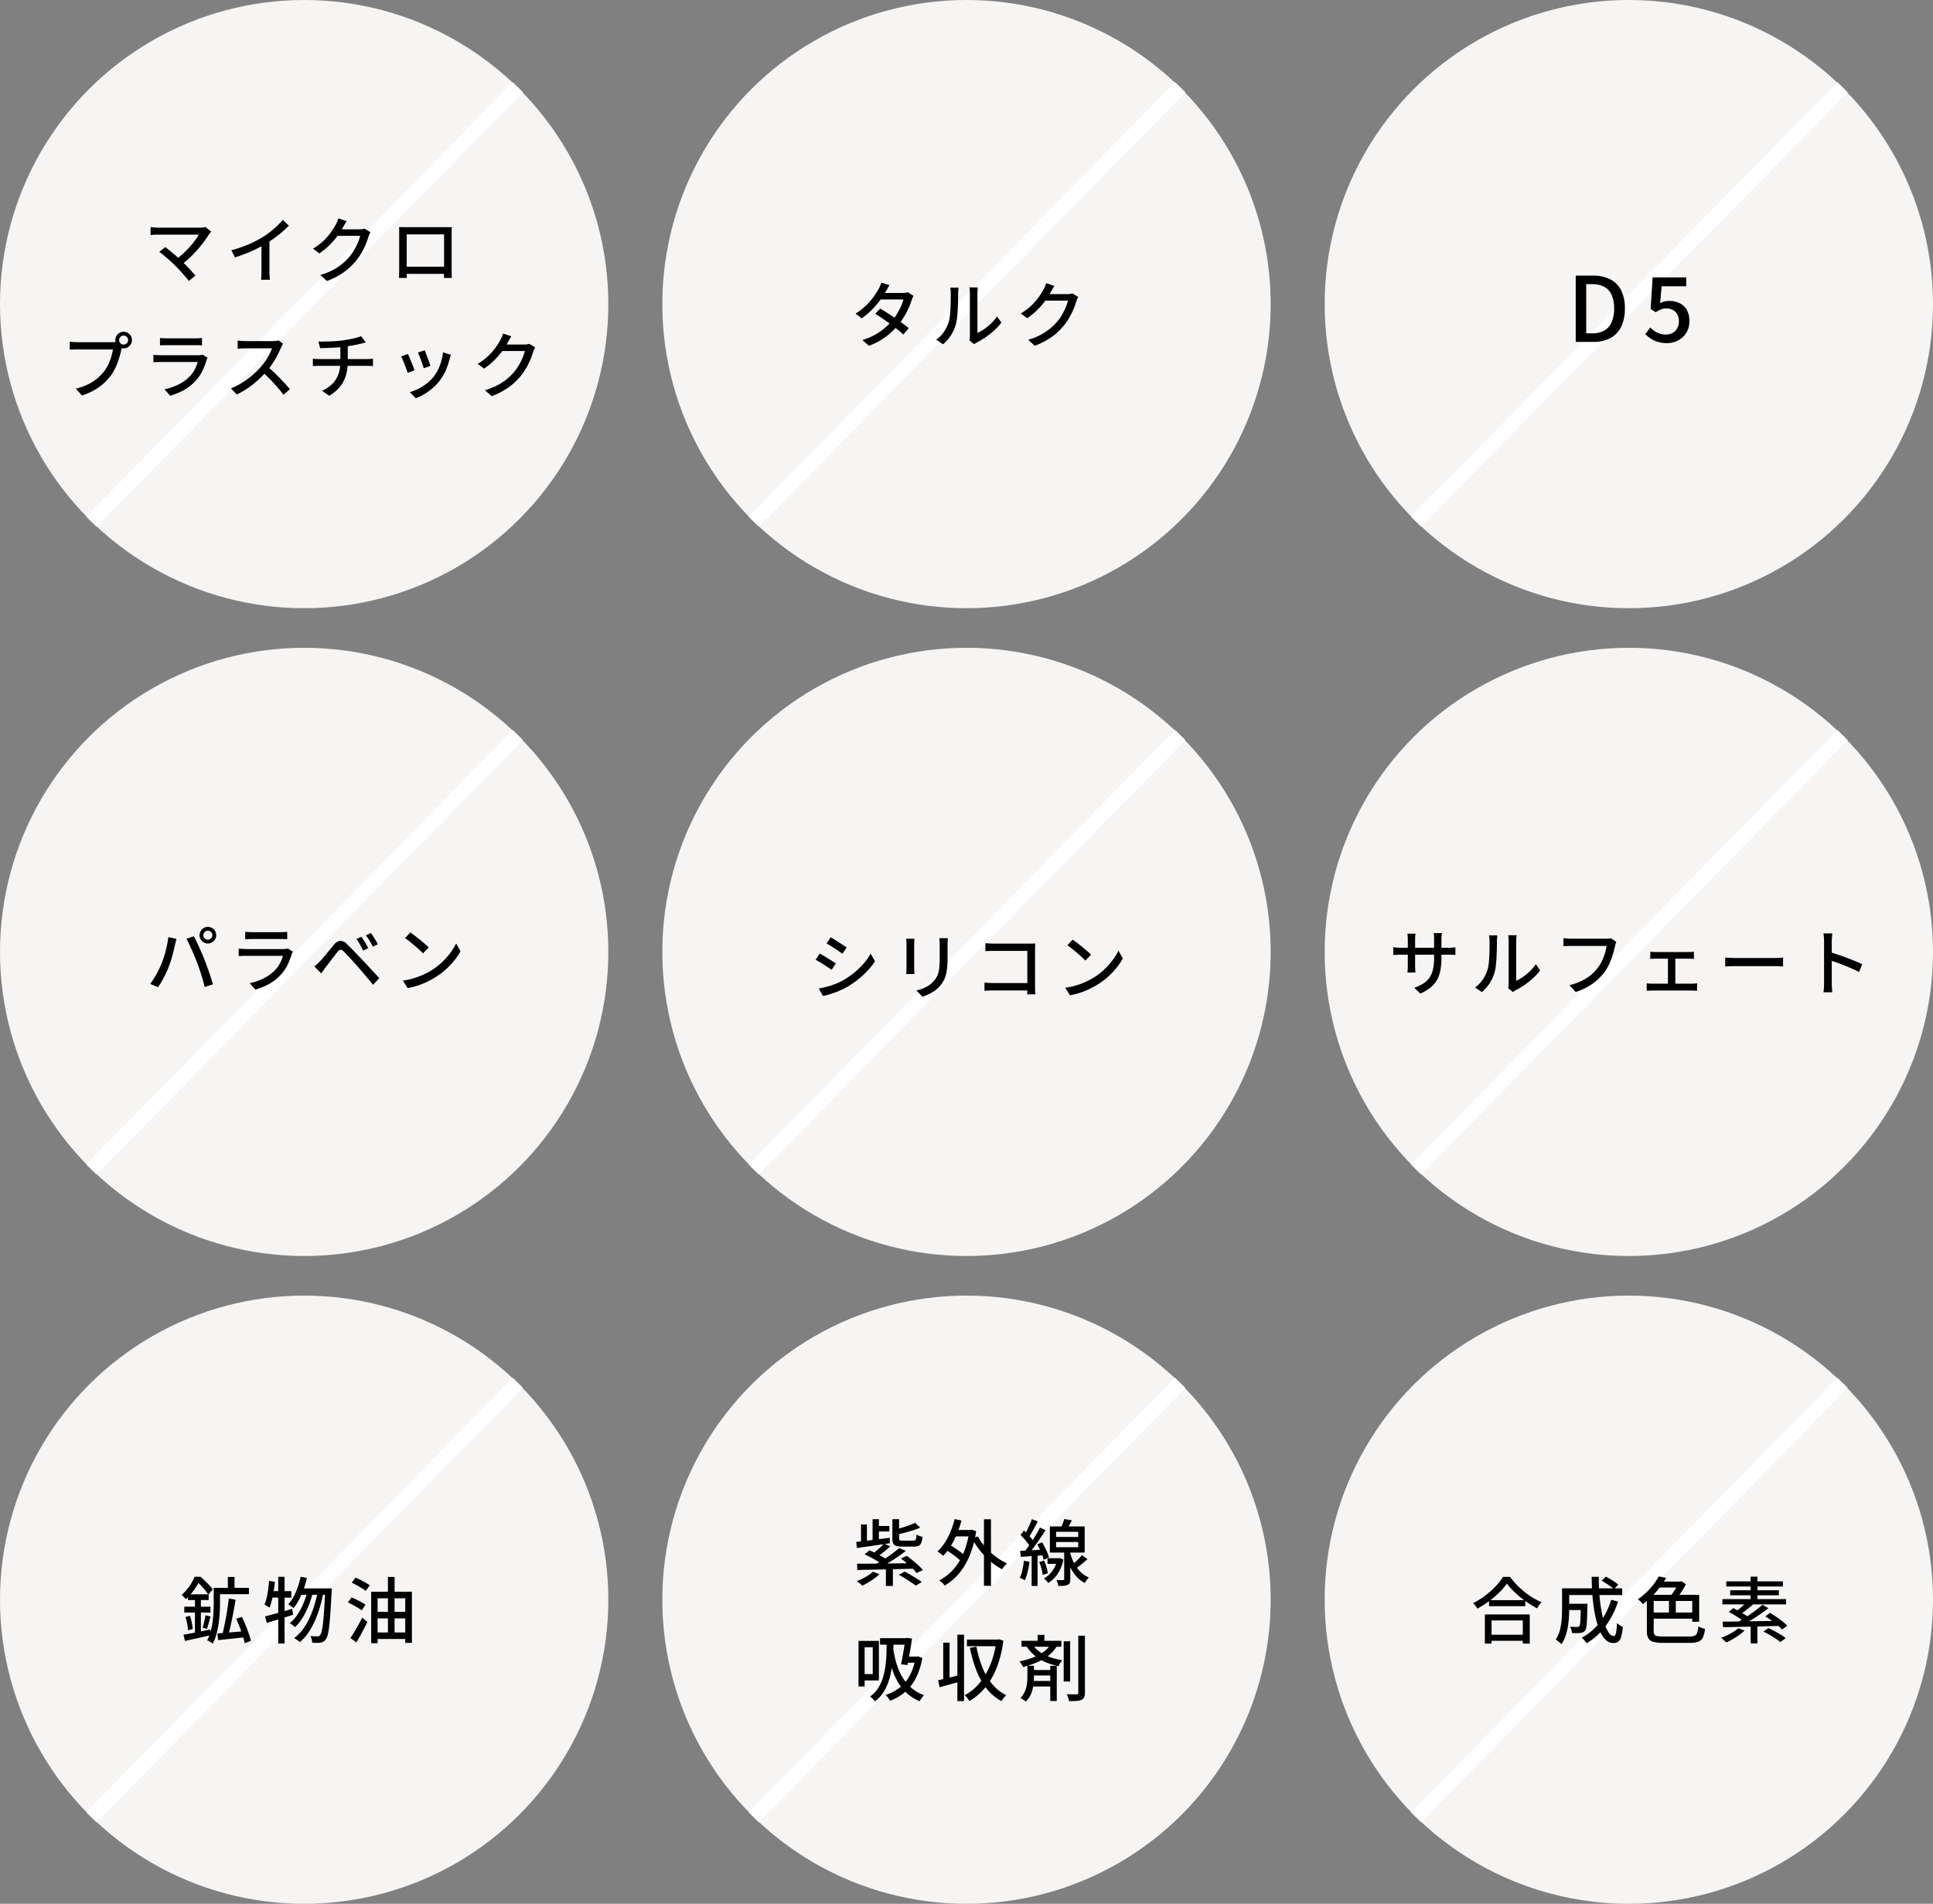 <svg xmlns="http://www.w3.org/2000/svg" width="537" height="529" viewBox="0 0 537 529">
  <rect x="0" y="0" width="537" height="529" fill="#808080" stroke="none"/>
  <g id="グループ_444" data-name="グループ 444" transform="translate(-52 -6565.102)">
    <g id="グループ_414" data-name="グループ 414" transform="translate(-299 1957.102)">
      <g id="グループ_393" data-name="グループ 393" transform="translate(-552 65)">
        <circle id="楕円形_14" data-name="楕円形 14" cx="84.5" cy="84.5" r="84.5" transform="translate(1087 4543)" fill="#f7f5f4"/>
        <path id="パス_739" data-name="パス 739" d="M3820.215,6855.477,3701.721,6976.2" transform="translate(-2589.341 -2288.238)" fill="none" stroke="#fff" stroke-width="4"/>
      </g>
      <path id="パス_775" data-name="パス 775" d="M-24.459-9.251q.944.547,2.02,1.24t2.156,1.438q1.08.745,2.05,1.452t1.683,1.3l-1.493,1.766q-.675-.618-1.63-1.384T-21.716-5q-1.088-.794-2.157-1.53t-1.971-1.3Zm9.261-3.542a4.776,4.776,0,0,0-.3.583q-.148.342-.256.644a17.917,17.917,0,0,1-.806,2.13,22.573,22.573,0,0,1-1.219,2.342A19.507,19.507,0,0,1-19.37-4.8,20.277,20.277,0,0,1-22.751-1.55a18.623,18.623,0,0,1-4.857,2.625L-29.425-.51a17.656,17.656,0,0,0,3.5-1.467,17.051,17.051,0,0,0,2.714-1.874A17.665,17.665,0,0,0-21.16-5.9a15.167,15.167,0,0,0,1.367-1.91,18.747,18.747,0,0,0,1.1-2.08,10.89,10.89,0,0,0,.669-1.9h-7.13l.763-1.8h6.068a6.281,6.281,0,0,0,.825-.052,3.1,3.1,0,0,0,.67-.155Zm-6.681-2.969q-.3.45-.587.963t-.455.809a22.612,22.612,0,0,1-1.622,2.468A24.328,24.328,0,0,1-26.815-8.9a20.372,20.372,0,0,1-2.807,2.354l-1.7-1.307a16.811,16.811,0,0,0,2.986-2.327,19.058,19.058,0,0,0,2.09-2.427,19.608,19.608,0,0,0,1.317-2.075,6.582,6.582,0,0,0,.423-.833,5.96,5.96,0,0,0,.338-.967ZM.3-.434a5.345,5.345,0,0,0,.1-.593,5.55,5.55,0,0,0,.041-.68V-13.547a8.1,8.1,0,0,0-.059-1.058q-.059-.441-.068-.529H2.646q-.009.088-.058.535a9.884,9.884,0,0,0-.049,1.064V-2.473A12.229,12.229,0,0,0,4.4-3.546,15.129,15.129,0,0,0,6.325-5.125a12.318,12.318,0,0,0,1.656-1.96L9.19-5.355a15.5,15.5,0,0,1-2,2.175,22.446,22.446,0,0,1-2.4,1.9A20.822,20.822,0,0,1,2.386.153a3.48,3.48,0,0,0-.461.282L1.62.663ZM-8.91-.614a8.438,8.438,0,0,0,2.152-2.2,10.363,10.363,0,0,0,1.3-2.66,8.828,8.828,0,0,0,.339-1.67q.119-1,.174-2.127t.065-2.225q.01-1.1.01-1.965a8.3,8.3,0,0,0-.042-.9,7.067,7.067,0,0,0-.116-.722h2.319q-.009.079-.036.332t-.054.585q-.027.333-.027.68,0,.858-.02,2.008T-2.933-9.1Q-3-7.878-3.112-6.784a11.446,11.446,0,0,1-.323,1.846,11.162,11.162,0,0,1-1.37,3.079A11.234,11.234,0,0,1-7,.66ZM30.555-12.479a4.751,4.751,0,0,0-.3.583q-.148.342-.256.644a17.447,17.447,0,0,1-.746,2.114,21.348,21.348,0,0,1-1.18,2.37,17.118,17.118,0,0,1-1.6,2.313A17.585,17.585,0,0,1,23.19-1.384a20.632,20.632,0,0,1-4.714,2.46L16.626-.586a18.8,18.8,0,0,0,3.4-1.343,15.814,15.814,0,0,0,2.6-1.69,15.154,15.154,0,0,0,2.019-1.958,12.652,12.652,0,0,0,1.362-1.91,17.986,17.986,0,0,0,1.059-2.1,10.358,10.358,0,0,0,.616-1.884H20.566l.763-1.8h6.088a6.3,6.3,0,0,0,.826-.052,3.1,3.1,0,0,0,.671-.155Zm-6.622-3.082q-.3.451-.582.963l-.45.809a21.1,21.1,0,0,1-1.568,2.425,21.315,21.315,0,0,1-2.191,2.509,19.51,19.51,0,0,1-2.78,2.266L14.6-7.9A16.794,16.794,0,0,0,16.92-9.56a16.263,16.263,0,0,0,1.773-1.77,17.627,17.627,0,0,0,1.294-1.711q.539-.82.886-1.476a5.9,5.9,0,0,0,.414-.837,6.63,6.63,0,0,0,.329-.971Z" transform="translate(620 4703)"/>
    </g>
    <g id="グループ_413" data-name="グループ 413" transform="translate(-294 1957.102)">
      <g id="グループ_394" data-name="グループ 394" transform="translate(-741 65)">
        <circle id="楕円形_14-2" data-name="楕円形 14" cx="84.5" cy="84.5" r="84.5" transform="translate(1087 4543)" fill="#f7f5f4"/>
        <path id="パス_739-2" data-name="パス 739" d="M3820.215,6855.477,3701.721,6976.2" transform="translate(-2589.341 -2288.238)" fill="none" stroke="#fff" stroke-width="4"/>
      </g>
      <path id="パス_774" data-name="パス 774" d="M-25.337-12.648q-.169.192-.321.369a2.9,2.9,0,0,0-.256.344Q-26.488-11-27.293-9.9t-1.8,2.242q-1,1.141-2.142,2.224a23.887,23.887,0,0,1-2.411,2l-1.566-1.433a18.547,18.547,0,0,0,2.107-1.683q.989-.916,1.826-1.859t1.477-1.817a14.89,14.89,0,0,0,1.029-1.581H-40.02q-.391,0-.811.021t-.779.048q-.36.027-.562.058v-2.238q.269.031.64.078t.772.068q.4.021.741.021h11.562a5.071,5.071,0,0,0,1.54-.181ZM-35.25-3.114q-.449-.449-1.042-.994t-1.231-1.1q-.638-.556-1.216-1.03t-1-.769L-38.1-8.34q.37.267.927.716t1.206.988q.648.54,1.3,1.115t1.207,1.109q.645.622,1.343,1.35t1.333,1.417Q-30.149-.955-29.7-.4L-31.55,1.074q-.387-.538-1.013-1.266t-1.335-1.5Q-34.607-2.463-35.25-3.114Zm15.527-4.35a33.652,33.652,0,0,0,4.852-1.67,31.044,31.044,0,0,0,3.88-2,22.141,22.141,0,0,0,2.06-1.445q1.014-.8,1.917-1.656A18.19,18.19,0,0,0-5.448-15.9l1.7,1.6q-.878.893-1.905,1.778t-2.156,1.7q-1.129.812-2.3,1.538-1.116.669-2.51,1.364t-2.955,1.32q-1.561.624-3.157,1.12Zm8.366-2.637,2.213-.584v9.072q0,.4.015.865t.047.863A4.054,4.054,0,0,0-9,.732h-2.485q.031-.218.062-.617t.047-.863q.016-.464.016-.865Zm30.273-2.377a4.751,4.751,0,0,0-.3.583q-.148.342-.256.644a17.447,17.447,0,0,1-.746,2.114,21.348,21.348,0,0,1-1.18,2.37,17.118,17.118,0,0,1-1.6,2.313A17.585,17.585,0,0,1,11.55-1.384a20.632,20.632,0,0,1-4.714,2.46L4.986-.586a18.8,18.8,0,0,0,3.4-1.343,15.814,15.814,0,0,0,2.6-1.69,15.154,15.154,0,0,0,2.019-1.958,12.652,12.652,0,0,0,1.362-1.91,17.986,17.986,0,0,0,1.059-2.1,10.358,10.358,0,0,0,.616-1.884H8.926l.763-1.8h6.088a6.3,6.3,0,0,0,.826-.052,3.1,3.1,0,0,0,.671-.155Zm-6.622-3.082q-.3.451-.582.963l-.45.809a21.1,21.1,0,0,1-1.567,2.425A21.315,21.315,0,0,1,7.5-8.855a19.51,19.51,0,0,1-2.78,2.266L2.96-7.9A16.794,16.794,0,0,0,5.28-9.56a16.263,16.263,0,0,0,1.773-1.77,17.627,17.627,0,0,0,1.294-1.711q.539-.82.886-1.476a5.9,5.9,0,0,0,.414-.837,6.63,6.63,0,0,0,.329-.971Zm14.576,1.647q.6.02,1.077.03t.853.01H39.651q.347,0,.853,0t1-.024q-.02.4-.03.854t-.01.866v9.83q0,.258.006.666t.01.823q0,.415.014.72t.01.366H39.324q.009-.079.014-.482t.017-.94q.011-.537.011-1.008v-9.666H28.99V-1.523q0,.388.01.757t.014.644q0,.275,0,.345h-2.17q0-.071.01-.363t.02-.7q.01-.405.016-.814t.006-.714V-13.045Q26.9-13.525,26.869-13.914ZM40.168-2.89V-.9H27.952V-2.89ZM-50.9,17.5a1.2,1.2,0,0,0,.363.882,1.2,1.2,0,0,0,.882.363,1.216,1.216,0,0,0,.886-.363,1.193,1.193,0,0,0,.367-.882,1.207,1.207,0,0,0-.367-.886,1.208,1.208,0,0,0-.886-.367,1.193,1.193,0,0,0-.882.367A1.215,1.215,0,0,0-50.9,17.5Zm-1.059,0a2.22,2.22,0,0,1,.314-1.161,2.4,2.4,0,0,1,.834-.838,2.2,2.2,0,0,1,1.156-.314A2.22,2.22,0,0,1-48.5,15.5a2.39,2.39,0,0,1,.838.838,2.22,2.22,0,0,1,.314,1.161,2.2,2.2,0,0,1-.314,1.156,2.4,2.4,0,0,1-.838.834,2.22,2.22,0,0,1-1.161.314,2.2,2.2,0,0,1-1.156-.314,2.414,2.414,0,0,1-.834-.834A2.2,2.2,0,0,1-51.964,17.5Zm2.037,1.447a3.351,3.351,0,0,0-.2.548q-.086.307-.16.621-.163.762-.421,1.7t-.628,1.935a18.176,18.176,0,0,1-.854,1.949,11.757,11.757,0,0,1-1.091,1.753,16.031,16.031,0,0,1-2.064,2.2,14.909,14.909,0,0,1-2.612,1.836,17.8,17.8,0,0,1-3.27,1.395l-1.716-1.888a16.888,16.888,0,0,0,3.405-1.2,12.267,12.267,0,0,0,2.511-1.616,13.742,13.742,0,0,0,1.9-1.949,10.028,10.028,0,0,0,1.2-1.959,16.319,16.319,0,0,0,.839-2.172A13.318,13.318,0,0,0-52.63,20.1h-9.829q-.635,0-1.2.021t-.958.052V17.938q.293.031.668.067t.778.057q.4.021.723.021h9.691q.261,0,.609-.021a3.54,3.54,0,0,0,.676-.106Zm10.363-2.04q.4.051.916.077t1,.026h7.791q.471,0,1.024-.026t.94-.077v2.064q-.376-.04-.922-.051t-1.073-.011h-7.76q-.465,0-.977.016t-.937.047Zm13.234,5.5q-.085.158-.18.359a2.686,2.686,0,0,0-.137.337,18.857,18.857,0,0,1-1.119,2.927,11.088,11.088,0,0,1-1.818,2.692,12.742,12.742,0,0,1-3.39,2.7,18.552,18.552,0,0,1-3.759,1.541l-1.566-1.79a15.427,15.427,0,0,0,3.978-1.389A11.433,11.433,0,0,0-31.3,27.587a8.334,8.334,0,0,0,1.412-1.964,10.736,10.736,0,0,0,.817-2.036H-39.265q-.362,0-.948.016t-1.169.067V21.588q.594.051,1.141.087t.977.036h10.25a5.265,5.265,0,0,0,.746-.048,2.062,2.062,0,0,0,.52-.13Zm20.984-3.872q-.1.147-.29.464a4.869,4.869,0,0,0-.293.574q-.4.964-1.017,2.145a26.975,26.975,0,0,1-1.38,2.347A19.005,19.005,0,0,1-9.935,26.2a30.412,30.412,0,0,1-2.441,2.453,27.467,27.467,0,0,1-2.805,2.212,20.907,20.907,0,0,1-3.05,1.746l-1.622-1.7a18.262,18.262,0,0,0,3.125-1.571A23.413,23.413,0,0,0-13.92,27.28a24.894,24.894,0,0,0,2.29-2.214,17.19,17.19,0,0,0,1.311-1.694A19.571,19.571,0,0,0-9.186,21.5a9.864,9.864,0,0,0,.735-1.713h-7.355q-.378,0-.824.026t-.819.052l-.53.038V17.645q.2.022.6.054t.837.056q.435.024.732.024h7.428a8.1,8.1,0,0,0,1.027-.059,4.165,4.165,0,0,0,.722-.144Zm-4.33,6.344q.8.653,1.675,1.473t1.719,1.693q.848.873,1.575,1.675t1.233,1.418L-5.25,32.693q-.722-.992-1.687-2.1t-2.039-2.21q-1.074-1.106-2.163-2.06ZM4.448,17.9q.762.018,1.935,0t2.46-.093q1.288-.079,2.37-.221.712-.1,1.455-.234t1.436-.286q.693-.154,1.267-.326a8.454,8.454,0,0,0,.945-.333l1.311,1.745q-.409.1-.735.185t-.57.149q-.6.142-1.343.3t-1.56.294q-.812.136-1.608.248-1.123.151-2.376.233t-2.43.122q-1.176.041-2.062.061Zm1.01,13.7a9.827,9.827,0,0,0,2.86-1.936A7.207,7.207,0,0,0,10,26.986a10.309,10.309,0,0,0,.556-3.518V19.11l2.056-.252v4.576a13.794,13.794,0,0,1-.5,3.82,9.082,9.082,0,0,1-1.633,3.172A10.722,10.722,0,0,1,7.45,32.962Zm-2.541-8.93q.372.031.852.067t.942.035H17.934q.22,0,.533-.015t.627-.037q.314-.021.525-.041v2.053q-.361-.04-.8-.056t-.839-.016H4.741q-.467,0-.958.016t-.865.056Zm31.058-2.339q.142.3.364.894t.472,1.257q.251.666.457,1.261t.308.929l-1.879.666q-.082-.354-.278-.938t-.436-1.243q-.24-.659-.476-1.251t-.4-.951Zm7.3,1.271q-.129.377-.22.663t-.164.531a19.436,19.436,0,0,1-1.061,3.134,13.217,13.217,0,0,1-1.725,2.889,14.519,14.519,0,0,1-3.137,2.978,16.4,16.4,0,0,1-3.458,1.867l-1.66-1.693a13.753,13.753,0,0,0,2.331-.922,14.4,14.4,0,0,0,2.3-1.438,10.955,10.955,0,0,0,1.924-1.862,11.073,11.073,0,0,0,1.25-1.973,13.977,13.977,0,0,0,.92-2.359,14.313,14.313,0,0,0,.5-2.519Zm-11.95-.243q.176.35.423.941t.516,1.269q.269.678.513,1.3t.384,1.028L29.25,26.6q-.12-.391-.354-1.036t-.509-1.349q-.274-.7-.526-1.292a9.293,9.293,0,0,0-.416-.878Zm35.348-1.831a4.751,4.751,0,0,0-.3.583q-.148.342-.256.644a17.446,17.446,0,0,1-.746,2.114,21.348,21.348,0,0,1-1.18,2.37,17.118,17.118,0,0,1-1.6,2.313,17.585,17.585,0,0,1-3.292,3.071,20.633,20.633,0,0,1-4.714,2.46l-1.851-1.662a18.8,18.8,0,0,0,3.4-1.343,15.814,15.814,0,0,0,2.6-1.69,15.154,15.154,0,0,0,2.019-1.958,12.652,12.652,0,0,0,1.362-1.91,17.986,17.986,0,0,0,1.059-2.1,10.359,10.359,0,0,0,.616-1.884H54.686l.763-1.8h6.088a6.3,6.3,0,0,0,.826-.052,3.1,3.1,0,0,0,.671-.155Zm-6.622-3.082q-.3.451-.582.963l-.45.809a21.1,21.1,0,0,1-1.568,2.425,21.315,21.315,0,0,1-2.191,2.509,19.51,19.51,0,0,1-2.78,2.266L48.72,24.1a16.794,16.794,0,0,0,2.32-1.665,16.264,16.264,0,0,0,1.773-1.77,17.628,17.628,0,0,0,1.294-1.711q.539-.82.886-1.476a5.9,5.9,0,0,0,.414-.837,6.63,6.63,0,0,0,.329-.971Z" transform="translate(430 4685)"/>
    </g>
    <g id="グループ_415" data-name="グループ 415" transform="translate(-304 1957.102)">
      <g id="グループ_392" data-name="グループ 392" transform="translate(-363 65)">
        <circle id="楕円形_14-3" data-name="楕円形 14" cx="84.5" cy="84.5" r="84.5" transform="translate(1087 4543)" fill="#f7f5f4"/>
        <path id="パス_739-3" data-name="パス 739" d="M3820.215,6855.477,3701.721,6976.2" transform="translate(-2589.341 -2288.238)" fill="none" stroke="#fff" stroke-width="4"/>
      </g>
      <path id="パス_776" data-name="パス 776" d="M-15.253,0V-18.416h4.789A10.275,10.275,0,0,1-5.65-17.382a6.93,6.93,0,0,1,3.013,3.059A10.994,10.994,0,0,1-1.6-9.279,11.322,11.322,0,0,1-2.63-4.209,7.059,7.059,0,0,1-5.608-1.066,9.669,9.669,0,0,1-10.313,0Zm2.913-2.379h1.667a6.7,6.7,0,0,0,3.333-.767A4.838,4.838,0,0,0-5.285-5.457a9.316,9.316,0,0,0,.694-3.821,9.07,9.07,0,0,0-.694-3.8,4.7,4.7,0,0,0-2.054-2.235,6.934,6.934,0,0,0-3.333-.735H-12.34ZM10.117.339a8.6,8.6,0,0,1-2.56-.348A7.622,7.622,0,0,1,5.59-.923,10.343,10.343,0,0,1,4.079-2.137L5.466-4a9.017,9.017,0,0,0,1.153.966,5.706,5.706,0,0,0,1.414.72,5.231,5.231,0,0,0,1.742.276,3.835,3.835,0,0,0,1.853-.443,3.292,3.292,0,0,0,1.3-1.262A3.814,3.814,0,0,0,13.4-5.7a3.536,3.536,0,0,0-.961-2.647,3.468,3.468,0,0,0-2.535-.94,3.912,3.912,0,0,0-1.5.26,8.971,8.971,0,0,0-1.431.785L5.554-9.156l.552-8.752h9.339v2.449H8.611l-.418,4.7a6.3,6.3,0,0,1,1.187-.464,5.025,5.025,0,0,1,1.332-.164,6.587,6.587,0,0,1,2.818.595,4.625,4.625,0,0,1,2.03,1.833,6,6,0,0,1,.754,3.164,6.028,6.028,0,0,1-.882,3.322A5.823,5.823,0,0,1,13.139-.378,6.573,6.573,0,0,1,10.117.339Z" transform="translate(809 4703)"/>
    </g>
    <g id="グループ_417" data-name="グループ 417" transform="translate(-861 2137.102)">
      <g id="グループ_391" data-name="グループ 391" transform="translate(-174 65)">
        <circle id="楕円形_14-4" data-name="楕円形 14" cx="84.5" cy="84.5" r="84.5" transform="translate(1087 4543)" fill="#f7f5f4"/>
        <path id="パス_739-4" data-name="パス 739" d="M3820.215,6855.477,3701.721,6976.2" transform="translate(-2589.341 -2288.238)" fill="none" stroke="#fff" stroke-width="4"/>
      </g>
      <path id="パス_777" data-name="パス 777" d="M-28.5-14.138a1.2,1.2,0,0,0,.363.882,1.2,1.2,0,0,0,.882.363,1.215,1.215,0,0,0,.886-.363A1.193,1.193,0,0,0-26-14.138a1.208,1.208,0,0,0-.367-.886,1.208,1.208,0,0,0-.886-.367,1.194,1.194,0,0,0-.882.367A1.215,1.215,0,0,0-28.5-14.138Zm-1.059,0a2.22,2.22,0,0,1,.314-1.161,2.4,2.4,0,0,1,.834-.838,2.2,2.2,0,0,1,1.157-.314,2.22,2.22,0,0,1,1.161.314,2.39,2.39,0,0,1,.838.838,2.22,2.22,0,0,1,.314,1.161,2.2,2.2,0,0,1-.314,1.156,2.4,2.4,0,0,1-.838.834,2.22,2.22,0,0,1-1.161.314,2.2,2.2,0,0,1-1.157-.314,2.415,2.415,0,0,1-.834-.834A2.2,2.2,0,0,1-29.562-14.138ZM-40.188-6.1q.331-.809.64-1.735t.566-1.915q.257-.989.451-1.967t.282-1.881l2.273.467q-.063.25-.147.559t-.153.61q-.068.3-.117.524-.1.49-.276,1.234t-.414,1.6q-.239.853-.51,1.718t-.564,1.6q-.358.938-.84,1.935T-40.02-1.416q-.541.94-1.085,1.722l-2.179-.921a22.156,22.156,0,0,0,1.767-2.731A25.345,25.345,0,0,0-40.188-6.1Zm9.863-.616q-.3-.782-.663-1.663t-.761-1.766q-.4-.886-.771-1.666t-.7-1.343l2.07-.679q.3.556.686,1.34t.785,1.668q.4.884.781,1.771t.684,1.646q.284.71.612,1.614t.656,1.852q.329.949.615,1.842t.486,1.6l-2.291.74q-.254-1.1-.612-2.294t-.756-2.4Q-29.908-5.656-30.326-6.718Zm13.442-8.371q.4.051.916.077t1,.026h7.791q.471,0,1.024-.026t.94-.077v2.064q-.376-.04-.922-.051t-1.073-.011h-7.76q-.465,0-.977.016t-.937.047Zm13.234,5.5q-.085.158-.18.359a2.686,2.686,0,0,0-.137.337A18.857,18.857,0,0,1-5.085-5.963,11.088,11.088,0,0,1-6.9-3.271a12.742,12.742,0,0,1-3.39,2.7A18.552,18.552,0,0,1-14.051.973l-1.566-1.79A15.427,15.427,0,0,0-11.64-2.206,11.433,11.433,0,0,0-8.623-4.413,8.334,8.334,0,0,0-7.211-6.377a10.736,10.736,0,0,0,.817-2.036H-16.585q-.363,0-.948.016T-18.7-8.33v-2.082q.594.051,1.141.087t.977.036h10.25a5.265,5.265,0,0,0,.746-.048,2.062,2.062,0,0,0,.52-.13ZM15.415-13.7q.265.378.619.95t.7,1.164q.343.593.572,1.071l-1.445.638q-.267-.577-.564-1.133t-.612-1.09a10.468,10.468,0,0,0-.671-1Zm2.617-1.052q.285.367.645.928t.717,1.148q.357.586.587,1.044l-1.411.683q-.278-.577-.59-1.122t-.643-1.064q-.331-.518-.687-.977ZM2.345-5.456q.418-.347.757-.669t.759-.742q.357-.357.817-.895t.99-1.176q.531-.638,1.07-1.3t1.026-1.237a2.775,2.775,0,0,1,1.684-1.1,2.518,2.518,0,0,1,1.931.92q.641.59,1.363,1.326t1.432,1.476q.71.74,1.292,1.373.68.711,1.527,1.622L18.726-3.99q.887.951,1.647,1.78L18.634-.359q-.684-.855-1.462-1.779T15.645-3.944q-.748-.883-1.37-1.587-.431-.5-.965-1.09T12.247-7.786q-.531-.579-.99-1.06T10.5-9.622q-.546-.528-.909-.49a1.459,1.459,0,0,0-.84.626q-.331.41-.764.971t-.9,1.171L6.2-6.17q-.43.564-.754.973t-.641.88l-.57.8ZM28.983-14.9q.529.36,1.229.886t1.437,1.127q.737.6,1.389,1.165t1.066,1L32.513-9.094q-.383-.4-.994-.973t-1.327-1.18q-.716-.612-1.416-1.164t-1.258-.923ZM26.921-1.527a20.779,20.779,0,0,0,3.091-.679,20.792,20.792,0,0,0,2.611-.985A21.66,21.66,0,0,0,34.77-4.319a17.889,17.889,0,0,0,2.963-2.26A20.393,20.393,0,0,0,40.1-9.218a15.438,15.438,0,0,0,1.616-2.643l1.22,2.188a18.274,18.274,0,0,1-1.76,2.592,21.4,21.4,0,0,1-2.368,2.493,19.768,19.768,0,0,1-2.886,2.151q-1,.618-2.191,1.2A21.161,21.161,0,0,1,31.175-.193a20.392,20.392,0,0,1-2.925.74Z" transform="translate(998 4702)"/>
    </g>
    <g id="グループ_416" data-name="グループ 416" transform="translate(-866 2137.102)">
      <g id="グループ_390" data-name="グループ 390" transform="translate(15 65)">
        <circle id="楕円形_14-5" data-name="楕円形 14" cx="84.5" cy="84.5" r="84.5" transform="translate(1087 4543)" fill="#f7f5f4"/>
        <path id="パス_739-5" data-name="パス 739" d="M3820.215,6855.477,3701.721,6976.2" transform="translate(-2589.341 -2288.238)" fill="none" stroke="#fff" stroke-width="4"/>
      </g>
      <path id="パス_778" data-name="パス 778" d="M-38.236-15.572q.467.253,1.075.638t1.249.8q.641.413,1.2.783t.913.626L-34.978-11q-.378-.283-.938-.662t-1.18-.783q-.621-.4-1.219-.773t-1.056-.635ZM-41.544-1.317q1.114-.2,2.273-.511a21.846,21.846,0,0,0,2.3-.757,18.38,18.38,0,0,0,2.182-1.02,22.627,22.627,0,0,0,3.114-2.14,21.215,21.215,0,0,0,2.595-2.516,16.907,16.907,0,0,0,1.954-2.75L-25.91-8.9A21.06,21.06,0,0,1-29.271-5,25.336,25.336,0,0,1-33.719-1.73,19.53,19.53,0,0,1-35.93-.656q-1.2.5-2.362.862a18.935,18.935,0,0,1-2.075.541Zm.267-9.725q.47.245,1.092.616t1.262.767q.64.4,1.2.752t.912.613l-1.155,1.77q-.4-.285-.956-.656T-40.1-7.953q-.626-.4-1.228-.758t-1.081-.6Zm35.59-4.282q-.02.387-.046.847t-.026,1.005v3.55a27.63,27.63,0,0,1-.135,2.946A11.475,11.475,0,0,1-6.3-4.85,7.242,7.242,0,0,1-6.99-3.272a8.8,8.8,0,0,1-.964,1.313A7.357,7.357,0,0,1-9.44-.636a11.344,11.344,0,0,1-1.706.957q-.862.387-1.6.636L-14.4-.782a12.307,12.307,0,0,0,2.653-.97A7.313,7.313,0,0,0-9.6-3.389a6.449,6.449,0,0,0,.855-1.222,5.5,5.5,0,0,0,.5-1.38,11.587,11.587,0,0,0,.236-1.746q.066-.986.066-2.3v-3.436q0-.546-.031-1.005t-.082-.847Zm-9.277.163q-.02.31-.046.688t-.026.786v6.712q0,.38.026.845t.046.777h-2.3q.029-.256.06-.724t.031-.91v-6.7q0-.271-.02-.718t-.06-.756ZM4.743-13.926q.53.051,1.174.087t1.14.036H17q.4,0,.864-.011t.736-.031q-.02.343-.036.813t-.016.864V-1.824q0,.527.03,1.159t.052.957H16.355q.011-.325.025-.834T16.4-1.594V-11.781H7.066q-.592,0-1.267.02t-1.056.051ZM4.494-2.963q.439.031,1.067.071t1.265.04H17.59V-.787H6.891q-.6,0-1.275.027T4.494-.691ZM28.983-14.9q.529.36,1.229.886t1.437,1.127q.737.6,1.389,1.165t1.066,1L32.513-9.094q-.383-.4-.994-.973t-1.327-1.18q-.716-.612-1.416-1.164t-1.258-.923ZM26.921-1.527a20.779,20.779,0,0,0,3.091-.679,20.792,20.792,0,0,0,2.611-.985A21.66,21.66,0,0,0,34.77-4.319a17.889,17.889,0,0,0,2.963-2.26A20.393,20.393,0,0,0,40.1-9.218a15.438,15.438,0,0,0,1.616-2.643l1.22,2.188a18.274,18.274,0,0,1-1.76,2.592,21.4,21.4,0,0,1-2.368,2.493,19.768,19.768,0,0,1-2.886,2.151q-1,.618-2.191,1.2A21.161,21.161,0,0,1,31.175-.193a20.392,20.392,0,0,1-2.925.74Z" transform="translate(1187 4704)"/>
    </g>
    <g id="グループ_418" data-name="グループ 418" transform="translate(-18 1941.102)">
      <g id="グループ_395" data-name="グループ 395" transform="translate(-649 261)">
        <circle id="楕円形_14-6" data-name="楕円形 14" cx="84.5" cy="84.5" r="84.5" transform="translate(1087 4543)" fill="#f7f5f4"/>
        <path id="パス_739-6" data-name="パス 739" d="M3820.215,6855.477,3701.721,6976.2" transform="translate(-2589.341 -2288.238)" fill="none" stroke="#fff" stroke-width="4"/>
      </g>
      <path id="パス_779" data-name="パス 779" d="M-52.554-9.036a20.653,20.653,0,0,1-.262,3.468,9.038,9.038,0,0,1-.907,2.74A7.272,7.272,0,0,1-55.508-.665,12.373,12.373,0,0,1-58.4,1.073L-60.1-.523a13.712,13.712,0,0,0,2.438-1.154,5.92,5.92,0,0,0,1.714-1.572,6.5,6.5,0,0,0,1.012-2.309A14.5,14.5,0,0,0-54.6-8.921v-5.061q0-.6-.034-1.062t-.068-.672h2.261q-.022.213-.068.672t-.046,1.062Zm-7.213-6.532q-.022.2-.064.628t-.041.978V-6.71q0,.392.02.791t.035.7q.015.3.027.445h-2.218q.022-.146.042-.44t.04-.694q.02-.4.02-.8v-7.254q0-.377-.027-.8t-.078-.808Zm-6.173,3.757q.134.023.45.059t.744.068q.429.031.881.031h13.189q.731,0,1.219-.04t.779-.085V-9.66q-.235-.023-.751-.041t-1.235-.019h-13.2q-.461,0-.874.014t-.723.03q-.31.016-.478.027ZM-34.025-.434a5.345,5.345,0,0,0,.1-.593,5.55,5.55,0,0,0,.041-.68V-13.547a8.1,8.1,0,0,0-.059-1.058q-.059-.441-.068-.529h2.333q-.009.088-.058.535a9.884,9.884,0,0,0-.049,1.064V-2.473a12.229,12.229,0,0,0,1.865-1.074,15.129,15.129,0,0,0,1.922-1.578,12.318,12.318,0,0,0,1.656-1.96l1.209,1.729a15.5,15.5,0,0,1-2,2.175,22.446,22.446,0,0,1-2.4,1.9,20.822,20.822,0,0,1-2.4,1.432,3.48,3.48,0,0,0-.461.282L-32.7.663Zm-9.206-.18a8.438,8.438,0,0,0,2.152-2.2,10.363,10.363,0,0,0,1.3-2.66,8.829,8.829,0,0,0,.339-1.67q.119-1,.174-2.127T-39.2-11.5q.01-1.1.01-1.965a8.3,8.3,0,0,0-.042-.9,7.067,7.067,0,0,0-.116-.722h2.319q-.009.079-.036.332t-.054.585q-.027.333-.027.68,0,.858-.02,2.008T-37.253-9.1q-.064,1.224-.179,2.319a11.446,11.446,0,0,1-.323,1.846,11.162,11.162,0,0,1-1.37,3.079A11.234,11.234,0,0,1-41.317.66ZM-3.974-13.3a3.342,3.342,0,0,0-.2.548q-.086.307-.16.621-.162.762-.421,1.7T-5.384-8.5A18.176,18.176,0,0,1-6.238-6.55,11.773,11.773,0,0,1-7.329-4.8,16.026,16.026,0,0,1-9.393-2.6,14.914,14.914,0,0,1-12.005-.765,17.8,17.8,0,0,1-15.275.63l-1.716-1.888a16.888,16.888,0,0,0,3.405-1.2A12.42,12.42,0,0,0-11.069-4.07,13.1,13.1,0,0,0-9.175-6.019a10.034,10.034,0,0,0,1.2-1.959,16.306,16.306,0,0,0,.839-2.172,13.317,13.317,0,0,0,.462-2.007h-9.83q-.634,0-1.2.021t-.958.052v-2.232q.294.031.668.067t.778.057q.4.021.723.021h9.691q.261,0,.609-.021A3.546,3.546,0,0,0-5.52-14.3Zm9.432,2.746q.331.043.76.068t.7.026h9.19q.369,0,.757-.026t.716-.068v2q-.338-.04-.736-.051t-.737-.011H6.93q-.274,0-.712.011t-.76.051ZM10.361-.6V-9.445h2.056V-.6Zm-5.9-1.175q.365.042.77.074t.752.031H17.043a7.439,7.439,0,0,0,.752-.037l.665-.068V.311a7.277,7.277,0,0,0-.733-.058Q17.3.238,17.043.237H5.985q-.336,0-.737.016T4.463.311ZM26.269-8.922l.823.051q.494.031,1.057.047t1.1.016H40.111q.733,0,1.306-.047t.934-.067v2.474L41.4-6.506q-.624-.037-1.28-.037H29.245q-.833,0-1.647.027t-1.328.067Zm27.47,7.09V-13.4q0-.477-.042-1.109a9.386,9.386,0,0,0-.136-1.122H56.03q-.051.481-.1,1.093T55.874-13.4v3.945q0,1.2,0,2.417t0,2.291v2.917q0,.3.017.766t.059.939q.042.477.073.849H53.578Q53.652.2,53.7-.531T53.739-1.833Zm1.678-8.581q.991.278,2.2.688t2.456.874q1.245.464,2.359.926t1.9.855L63.449-4.9q-.849-.458-1.9-.923T59.4-6.734q-1.1-.441-2.13-.8t-1.852-.625Z" transform="translate(523 4899)"/>
    </g>
    <g id="グループ_421" data-name="グループ 421" transform="translate(-575 2121.102)">
      <g id="グループ_396" data-name="グループ 396" transform="translate(-460 261)">
        <circle id="楕円形_14-7" data-name="楕円形 14" cx="84.5" cy="84.5" r="84.5" transform="translate(1087 4543)" fill="#f7f5f4"/>
        <path id="パス_739-7" data-name="パス 739" d="M3820.215,6855.477,3701.721,6976.2" transform="translate(-2589.341 -2288.238)" fill="none" stroke="#fff" stroke-width="4"/>
      </g>
      <path id="パス_780" data-name="パス 780" d="M-19.7-16.824h1.854v4.068H-19.7Zm-3.264,3.018h9.121v1.765h-9.121Zm-.667,0h1.756V-9.7q0,1.211-.076,2.676t-.287,3a24.277,24.277,0,0,1-.608,3.012A13.209,13.209,0,0,1-23.9,1.709a3.5,3.5,0,0,0-.462-.327q-.29-.178-.582-.344A3.018,3.018,0,0,0-25.459.8a11.652,11.652,0,0,0,1-2.525A20.692,20.692,0,0,0-23.92-4.5q.179-1.408.233-2.748t.054-2.466Zm4.192,2.938,1.886.373q-.206,1.238-.446,2.59t-.519,2.693q-.28,1.341-.558,2.557t-.553,2.2l-1.615-.373q.264-.988.531-2.241t.513-2.611q.246-1.358.443-2.7T-19.441-10.868ZM-22.6-1.122l2.281-.186q1.286-.106,2.733-.231t2.89-.257L-14.638-.1q-2.065.233-4.12.446l-3.65.377ZM-17.373-5.2l1.575-.545q.522,1.074,1.016,2.292t.891,2.363A16.989,16.989,0,0,1-13.31.934l-1.707.661a17.493,17.493,0,0,0-.531-2.03Q-15.918-1.6-16.4-2.85T-17.373-5.2ZM-30.784-12h5.749v1.6h-5.749Zm-1.023,3.436h7.273v1.63h-7.273Zm.342,2.862,1.254-.31a18.627,18.627,0,0,1,.492,1.895,15.055,15.055,0,0,1,.273,1.757l-1.337.353A11.274,11.274,0,0,0-31-3.8,18,18,0,0,0-31.466-5.707ZM-32.012-.76q.951-.166,2.161-.4t2.565-.508l2.712-.554.161,1.573q-1.91.435-3.807.857T-31.63.96Zm6.093-5.424,1.415.348q-.251.89-.509,1.834t-.493,1.611L-26.7-2.728q.146-.475.293-1.09t.283-1.24Q-25.986-5.683-25.919-6.184Zm-2.928-5.2h1.653V-.642l-1.653.284Zm-.076-5.494h.992v.379h.547v.485a25.594,25.594,0,0,1-1.564,2.6,15,15,0,0,1-2.464,2.787,4.016,4.016,0,0,0-.33-.428q-.2-.234-.423-.45a2.629,2.629,0,0,0-.4-.335,11.436,11.436,0,0,0,1.586-1.61,14.376,14.376,0,0,0,1.214-1.753A13.978,13.978,0,0,0-28.923-16.88Zm.269,0H-27.3q.6.506,1.246,1.132t1.228,1.243a10.7,10.7,0,0,1,.939,1.129l-1.242,1.448a13.618,13.618,0,0,0-.858-1.172q-.532-.661-1.138-1.314a11.6,11.6,0,0,0-1.19-1.126h-.339ZM.525-16.889l1.723.333a26.8,26.8,0,0,1-.922,3.2A21.8,21.8,0,0,1,.069-10.484,13.513,13.513,0,0,1-1.47-8.156a3.39,3.39,0,0,0-.41-.354q-.269-.2-.548-.4T-2.91-9.23a10.333,10.333,0,0,0,1.478-2.108,18.087,18.087,0,0,0,1.148-2.63A23.455,23.455,0,0,0,.525-16.889Zm6.822,3.253h1.8l-.006.174q-.006.174-.006.39a2.32,2.32,0,0,1-.02.344q-.155,3.4-.322,5.766T8.445-3.075A17.347,17.347,0,0,1,8.033-.7,3.481,3.481,0,0,1,7.5.526a2.115,2.115,0,0,1-.663.638,2.5,2.5,0,0,1-.812.26,6.919,6.919,0,0,1-1.017.067q-.6,0-1.263-.035A5.787,5.787,0,0,0,3.586.51a3.306,3.306,0,0,0-.365-.917q.632.06,1.159.074t.807.014A1.013,1.013,0,0,0,5.6-.391.984.984,0,0,0,5.93-.666a2.868,2.868,0,0,0,.424-1.052,18.762,18.762,0,0,0,.375-2.248Q6.9-5.428,7.054-7.7t.294-5.512Zm-6.638,0H8.132v1.765H-.121Zm1.764.563,1.4.694A25.275,25.275,0,0,1,2.733-8.826,22.114,22.114,0,0,1,1.044-5.455,11.743,11.743,0,0,1-1.039-2.882a6.313,6.313,0,0,0-.677-.574,5.974,5.974,0,0,0-.8-.509A9.343,9.343,0,0,0-.856-5.67,15.448,15.448,0,0,0,.559-7.916a21.615,21.615,0,0,0,1.124-2.552A23.5,23.5,0,0,0,2.473-13.073Zm2.819.168,1.49.686a36.823,36.823,0,0,1-.964,3.958A30.98,30.98,0,0,1,4.413-4.5,20.3,20.3,0,0,1,2.568-1.217,12.046,12.046,0,0,1,.266,1.29a5.257,5.257,0,0,0-.713-.6A6.237,6.237,0,0,0-1.3.164a10.994,10.994,0,0,0,2.372-2.35A17.692,17.692,0,0,0,2.949-5.337a27.33,27.33,0,0,0,1.4-3.675A35.321,35.321,0,0,0,5.292-12.9ZM-9.366-5.869q.965-.237,2.2-.57t2.605-.734l2.737-.8.248,1.662q-1.889.6-3.823,1.2T-8.889-4.048Zm3.667-11h1.753V1.68H-5.7Zm-2.544,1.14,1.608.259q-.138,1.329-.35,2.647t-.5,2.482A13.748,13.748,0,0,1-8.141-8.28a4.862,4.862,0,0,0-.4-.28q-.256-.162-.523-.324a4.577,4.577,0,0,0-.459-.249,10.8,10.8,0,0,0,.606-1.908q.244-1.075.414-2.28T-8.243-15.731Zm.313,2.847h5.873v1.809h-6.2ZM21.183-1.4h9.342V.419H21.183Zm.045-5.728h9.241v1.821H21.228Zm3.541-9.7h1.846V-.2H24.769Zm-4.653,4.117H31.434v14.2H29.58V-10.9H21.9V1.6H20.115Zm-5.4-2.543L15.8-16.64q.633.271,1.375.657t1.427.77a10.157,10.157,0,0,1,1.118.711L18.6-12.943a9.623,9.623,0,0,0-1.085-.748q-.674-.41-1.41-.832T14.713-15.259ZM13.658-9.752l1.032-1.4q.627.26,1.346.625t1.4.738a10.99,10.99,0,0,1,1.1.679L17.478-7.538a12.044,12.044,0,0,0-1.067-.718q-.656-.4-1.385-.8T13.658-9.752Zm.7,9.9q.458-.68,1.025-1.618T16.53-3.453q.583-1.049,1.083-2.073L19.05-4.318q-.446.931-.96,1.922T17.046-.447Q16.517.51,16,1.378Z" transform="translate(710 4899)"/>
    </g>
    <g id="グループ_419" data-name="グループ 419" transform="translate(-589 2121.102)">
      <g id="グループ_398" data-name="グループ 398" transform="translate(-78 261)">
        <circle id="楕円形_14-8" data-name="楕円形 14" cx="84.5" cy="84.5" r="84.5" transform="translate(1087 4543)" fill="#f7f5f4"/>
        <path id="パス_739-8" data-name="パス 739" d="M3820.215,6855.477,3701.721,6976.2" transform="translate(-2589.341 -2288.238)" fill="none" stroke="#fff" stroke-width="4"/>
      </g>
      <path id="パス_782" data-name="パス 782" d="M-39.333-10.381h10.07V-8.7h-10.07Zm-.312,9.618H-29.1V.914H-39.645Zm-.849-5.651h12.468V1.7h-1.935v-6.43h-8.676V1.7h-1.857Zm6.12-8.574a17.319,17.319,0,0,1-2.1,2.461A26.684,26.684,0,0,1-39.32-10.1a26.682,26.682,0,0,1-3.254,2.076,5.128,5.128,0,0,0-.318-.5q-.2-.282-.427-.552a4.7,4.7,0,0,0-.441-.465,21.306,21.306,0,0,0,3.359-2.1,23.816,23.816,0,0,0,2.9-2.588,15.819,15.819,0,0,0,2.056-2.623h1.949a19.97,19.97,0,0,0,1.825,2.177,23.483,23.483,0,0,0,2.157,1.975,21.466,21.466,0,0,0,2.357,1.659,19.585,19.585,0,0,0,2.405,1.249,6.925,6.925,0,0,0-.668.81q-.322.452-.581.877A27.379,27.379,0,0,1-28.359-9.51q-1.2-.8-2.312-1.71A26.636,26.636,0,0,1-32.74-13.1,16.982,16.982,0,0,1-34.374-14.988Zm16.448,5.613h4.816v1.743h-4.816Zm4.085,0h1.835v.137q0,.137-.006.316t-.006.294q-.038,2.19-.1,3.565a19.448,19.448,0,0,1-.185,2.109,2.364,2.364,0,0,1-.344,1.019,1.54,1.54,0,0,1-.557.462,2.756,2.756,0,0,1-.732.2,8.027,8.027,0,0,1-1.022.056q-.631,0-1.357-.024a4.157,4.157,0,0,0-.161-.913,3.474,3.474,0,0,0-.355-.857q.618.058,1.159.073t.79.016a1.2,1.2,0,0,0,.358-.047.557.557,0,0,0,.26-.178,1.731,1.731,0,0,0,.224-.785q.078-.607.125-1.844t.076-3.3Zm5.789-6.395,1.144-1.151q.6.3,1.26.692t1.249.793a7.967,7.967,0,0,1,.964.745l-1.2,1.28a8.478,8.478,0,0,0-.929-.772q-.576-.423-1.226-.841T-8.052-15.77ZM-5.4-10.462-3.5-10a23.146,23.146,0,0,1-3.47,6.84A18.358,18.358,0,0,1-12.2,1.594a4.336,4.336,0,0,0-.382-.5Q-12.833.8-13.1.513a5.446,5.446,0,0,0-.479-.475A15.458,15.458,0,0,0-8.543-4.234,19.5,19.5,0,0,0-5.4-10.462Zm-12.4-3.2H-2.342V-11.8H-17.8Zm-1.247,0h1.977v5.747q0,1.09-.08,2.37a25.687,25.687,0,0,1-.3,2.61A15.892,15.892,0,0,1-18.1-.366a9.072,9.072,0,0,1-1.114,2.231,3.219,3.219,0,0,0-.455-.449q-.3-.255-.611-.488a3.2,3.2,0,0,0-.534-.341,8.547,8.547,0,0,0,1.18-2.7,17.545,17.545,0,0,0,.477-3q.108-1.517.108-2.817Zm8.231-3.2h1.977q-.025,2.632.175,5.069t.581,4.512a25.743,25.743,0,0,0,.908,3.62A8.852,8.852,0,0,0-6.009-1.252,1.747,1.747,0,0,0-4.674-.39q.4,0,.6-.841a16.238,16.238,0,0,0,.282-2.784,5.08,5.08,0,0,0,.785.614,4.424,4.424,0,0,0,.839.439A14.235,14.235,0,0,1-2.627-.208a2.555,2.555,0,0,1-.826,1.365,2.276,2.276,0,0,1-1.372.383,2.894,2.894,0,0,1-1.891-.7A6.292,6.292,0,0,1-8.23-1.141a15.468,15.468,0,0,1-1.141-3,33.107,33.107,0,0,1-.8-3.785q-.318-2.057-.475-4.324T-10.82-16.86ZM5.546-6.946H17.72v1.72H5.546Zm5.1-4.218h1.9v5.089h-1.9Zm-5.192-.693H19.042V-4.38H17.118v-5.765H5.458Zm-.945,0h1.9V-1.81A2.01,2.01,0,0,0,6.6-.846a1.034,1.034,0,0,0,.743.45A8.629,8.629,0,0,0,8.987-.28H16.34a3.747,3.747,0,0,0,1.443-.214,1.3,1.3,0,0,0,.7-.826A8.572,8.572,0,0,0,18.813-3.1a4.642,4.642,0,0,0,.9.418,7.285,7.285,0,0,0,.953.279,8.279,8.279,0,0,1-.576,2.349,2.258,2.258,0,0,1-1.239,1.2,6.635,6.635,0,0,1-2.417.347H9.055A10.668,10.668,0,0,1,6.327,1.21,2.2,2.2,0,0,1,4.923.22a4.143,4.143,0,0,1-.41-2.037Zm3.4-3.679h6.216v1.653H7.091Zm-.106-1.429,2.064.4a26.73,26.73,0,0,1-1.688,2.529,24.748,24.748,0,0,1-2.145,2.489A21.756,21.756,0,0,1,3.386-9.255a3.861,3.861,0,0,0-.392-.486q-.242-.26-.5-.5A2.966,2.966,0,0,0,2-10.627,17.908,17.908,0,0,0,4.48-12.638a19.607,19.607,0,0,0,1.95-2.2A16.123,16.123,0,0,0,7.811-16.965Zm5.475,1.429h.431l.367-.107,1.28.842q-.407.8-.931,1.644t-1.095,1.6a15.171,15.171,0,0,1-1.123,1.341,3.369,3.369,0,0,0-.35-.428q-.22-.234-.447-.456a4.676,4.676,0,0,0-.41-.363,10.654,10.654,0,0,0,.882-1.144q.44-.65.814-1.328a9.492,9.492,0,0,0,.581-1.227ZM33.339-3.858h1.877v5.5H33.339Zm-.866-6.284,1.711.815q-.863.758-1.816,1.5T30.607-6.564l-1.3-.717q.529-.378,1.111-.874t1.128-1.023Q32.1-9.7,32.473-10.142Zm4.139,1.065,1.678.925q-1.082.845-2.371,1.729T33.334-4.752q-1.3.786-2.439,1.373L29.663-4.23q1.143-.609,2.421-1.446t2.468-1.732Q35.743-8.3,36.612-9.077ZM27.258-7.1l1.229-1.061q.747.351,1.592.829t1.607.962a11.667,11.667,0,0,1,1.261.906L31.622-4.283A10.837,10.837,0,0,0,30.43-5.21q-.734-.5-1.569-1T27.258-7.1ZM37.4-5.856l1.316-.982q.839.474,1.748,1.1t1.714,1.257a10.553,10.553,0,0,1,1.311,1.2L42.079-2.207A11.167,11.167,0,0,0,40.829-3.4q-.777-.649-1.68-1.3T37.4-5.856Zm-.522,4.218,1.4-.982q.8.366,1.708.852t1.729.989a11.9,11.9,0,0,1,1.37.957L41.6,1.267A14.213,14.213,0,0,0,40.3.32Q39.5-.2,38.6-.727T36.874-1.637ZM25.563-4.41q1.452,0,3.286-.024t3.92-.06q2.086-.036,4.283-.07T41.4-4.648L41.3-3.214q-2.125.051-4.27.107t-4.19.1q-2.045.04-3.871.08t-3.291.06Zm4.36,1.826,1.738.659A13.679,13.679,0,0,1,30.14-.677q-.866.619-1.788,1.151a18.591,18.591,0,0,1-1.777.91,5.756,5.756,0,0,0-.426-.421l-.53-.48A4.062,4.062,0,0,0,25.136.1a20.41,20.41,0,0,0,2.617-1.2A11.375,11.375,0,0,0,29.923-2.584Zm3.405-14.325h1.9V-9.77h-1.9Zm-6.751,1.32H42.3v1.409H26.577Zm1.082,2.461h13.52v1.4H27.658ZM25.5-10.663H43.186V-9.2H25.5Z" transform="translate(1094 4899)"/>
    </g>
    <g id="グループ_420" data-name="グループ 420" transform="translate(-584 2121.102)">
      <g id="グループ_397" data-name="グループ 397" transform="translate(-267 261)">
        <circle id="楕円形_14-9" data-name="楕円形 14" cx="84.5" cy="84.5" r="84.5" transform="translate(1087 4543)" fill="#f7f5f4"/>
        <path id="パス_739-9" data-name="パス 739" d="M3820.215,6855.477,3701.721,6976.2" transform="translate(-2589.341 -2288.238)" fill="none" stroke="#fff" stroke-width="4"/>
      </g>
      <path id="パス_781" data-name="パス 781" d="M-23.892-3.815h1.944v5.5h-1.944ZM-31.9-4.5q1.436,0,3.28-.01t3.949-.036L-20.34-4.6l4.431-.059-.1,1.532q-2.164.062-4.35.115t-4.255.1q-2.069.047-3.911.084l-3.31.068Zm7.484-5.567,1.741.732q-.878.834-1.917,1.645T-26.51-6.323l-1.448-.7q.589-.4,1.245-.928t1.257-1.081Q-24.855-9.586-24.418-10.066Zm4.232,1.214,1.83.788q-1.093.87-2.392,1.746t-2.6,1.66q-1.306.783-2.449,1.372l-1.437-.8q1.177-.6,2.47-1.42t2.5-1.7Q-21.064-8.087-20.186-8.852Zm-9.635,1.739,1.356-1.11q.82.346,1.714.8t1.711.912q.817.454,1.393.82l-1.378,1.251q-.554-.4-1.375-.874t-1.717-.957Q-29.012-6.746-29.821-7.113Zm9.515,5.7,1.631-.895q.8.413,1.686.934t1.7,1.034q.813.513,1.37.908L-15.585,1.6q-.547-.427-1.354-.965T-18.63-.453Q-19.515-1-20.306-1.417Zm-7.176-.87,1.794.7A13.813,13.813,0,0,1-27.118-.4q-.813.6-1.675,1.112t-1.657.912q-.174-.183-.445-.426t-.566-.478a5.72,5.72,0,0,0-.522-.376A19.342,19.342,0,0,0-29.52-.836,10.863,10.863,0,0,0-27.482-2.287Zm7.771-3.66,1.613-.741q.788.556,1.636,1.257t1.608,1.4a12.391,12.391,0,0,1,1.233,1.285l-1.743.826A11.68,11.68,0,0,0-16.511-3.2q-.718-.706-1.56-1.433T-19.71-5.947Zm-7.123-9.04h3.9v1.53h-3.9Zm4.739-1.893h1.868v5.263q0,.447.185.573a1.823,1.823,0,0,0,.86.126h2.874a1.016,1.016,0,0,0,.539-.118.744.744,0,0,0,.271-.487,6.563,6.563,0,0,0,.116-1.1,3.449,3.449,0,0,0,.784.386,6.835,6.835,0,0,0,.882.268,5.852,5.852,0,0,1-.359,1.656,1.529,1.529,0,0,1-.734.822,3.069,3.069,0,0,1-1.313.232H-19.4a5.213,5.213,0,0,1-1.664-.208,1.3,1.3,0,0,1-.81-.72,3.681,3.681,0,0,1-.222-1.424Zm-10.041,6.316q1.154-.126,2.667-.307t3.22-.4q1.707-.221,3.425-.436l.042,1.518-3.292.483q-1.654.243-3.161.452t-2.723.389Zm16.342-5.313,1.434,1.336a20.593,20.593,0,0,1-2.015.757q-1.1.354-2.258.656t-2.243.54a3.428,3.428,0,0,0-.224-.693,6.333,6.333,0,0,0-.332-.682q1.013-.257,2.063-.566t1.983-.658A14.977,14.977,0,0,0-15.794-15.877Zm-11.8-1h1.756v6.671l-1.756.136Zm-3.212,1.462h1.644v5.509l-1.644.147Zm25.577,1.536H-.211v1.79H-5.229Zm8.573-2.974H5.3V1.64H3.345ZM-7.422-8.462l.974-1.4q.806.433,1.675,1T-3.133-7.72A9.093,9.093,0,0,1-1.9-6.638L-2.936-5.056a10.806,10.806,0,0,0-1.2-1.12q-.75-.614-1.614-1.218T-7.422-8.462ZM-4.79-16.9l1.888.389a28.192,28.192,0,0,1-1.287,3.8A23.933,23.933,0,0,1-5.908-9.367,15.558,15.558,0,0,1-7.981-6.691a4.631,4.631,0,0,0-.453-.4q-.29-.233-.6-.459a5.068,5.068,0,0,0-.542-.356,12.655,12.655,0,0,0,2.031-2.426,18.544,18.544,0,0,0,1.605-3.081A25.673,25.673,0,0,0-4.79-16.9Zm6.431,4.808A15.289,15.289,0,0,0,3.148-9.835a19.339,19.339,0,0,0,1.958,2.1,18.938,18.938,0,0,0,2.257,1.8,16.169,16.169,0,0,0,2.4,1.353,5.807,5.807,0,0,0-.481.473,7.613,7.613,0,0,0-.493.591q-.228.3-.389.563A16.26,16.26,0,0,1,5.96-4.514,21.461,21.461,0,0,1,3.682-6.546a21.85,21.85,0,0,1-2-2.372A22.349,22.349,0,0,1,.052-11.491Zm-2.388-1.79h.355l.342-.074,1.233.42A28.646,28.646,0,0,1-.644-6.709,18.833,18.833,0,0,1-3.638-1.722,14.757,14.757,0,0,1-7.546,1.55a5.177,5.177,0,0,0-.43-.49Q-8.246.784-8.533.53A3.584,3.584,0,0,0-9.057.136a14.024,14.024,0,0,0,3.83-2.98A16.13,16.13,0,0,0-2.388-7.332a23.623,23.623,0,0,0,1.641-6.12ZM30.585-6.9,32.115-5.77q-.841.74-1.769,1.494a20.975,20.975,0,0,1-1.7,1.26l-1.137-.909q.493-.389,1.06-.9t1.1-1.06Q30.21-6.434,30.585-6.9Zm-4.93-10.015,2.123.354q-.383.777-.814,1.515t-.787,1.266l-1.6-.382q.291-.59.6-1.367A13.762,13.762,0,0,0,25.654-16.911Zm-2.27,6.378V-9.09h6.149v-1.443Zm0-2.832v1.434h6.149v-1.434Zm-1.72-1.487h9.667v7.258H21.664Zm3.973,6.534h1.7V-.223A2.964,2.964,0,0,1,27.194.8a1.053,1.053,0,0,1-.569.578,2.947,2.947,0,0,1-1.067.247q-.642.044-1.568.044A4.721,4.721,0,0,0,23.8.854a7.16,7.16,0,0,0-.3-.815q.607.02,1.123.02T25.32.05a.409.409,0,0,0,.258-.069.306.306,0,0,0,.06-.218ZM21.011-6.034H24.15v1.577H21.011Zm2.751,0H24.1l.3-.042,1.021.418a11.171,11.171,0,0,1-1.632,4.025,8.409,8.409,0,0,1-2.6,2.5,2.969,2.969,0,0,0-.319-.439q-.21-.247-.441-.478a3.418,3.418,0,0,0-.412-.361A7.03,7.03,0,0,0,22.365-2.5a8.51,8.51,0,0,0,1.4-3.251ZM27.142-8.22a15.013,15.013,0,0,0,.61,2.124,12,12,0,0,0,1.024,2.123,8.95,8.95,0,0,0,1.544,1.89A7.686,7.686,0,0,0,32.491-.67a5.4,5.4,0,0,0-.388.441q-.215.269-.42.561a5.321,5.321,0,0,0-.332.528,8.089,8.089,0,0,1-2.116-1.6A10.452,10.452,0,0,1,27.718-2.8,13.884,13.884,0,0,1,26.71-5.016a18.02,18.02,0,0,1-.6-2.083ZM16.658-16.878l1.646.6q-.385.756-.816,1.563t-.856,1.552q-.424.746-.813,1.306l-1.278-.543q.369-.594.764-1.379t.756-1.608Q16.423-16.2,16.658-16.878ZM18.9-14.554l1.565.717q-.707,1.113-1.555,2.357t-1.7,2.4q-.857,1.152-1.619,2.021l-1.121-.63q.56-.671,1.173-1.521t1.211-1.779q.6-.929,1.125-1.849T18.9-14.554Zm-5.388,2.073.96-1.249q.526.478,1.07,1.051t1,1.132a6.181,6.181,0,0,1,.705,1.03l-1.038,1.43a6.8,6.8,0,0,0-.677-1.087q-.442-.6-.974-1.2T13.513-12.481Zm4.653,2.6,1.349-.558A16.174,16.174,0,0,1,20.3-9.018q.376.768.673,1.486a8.017,8.017,0,0,1,.423,1.283l-1.465.661a8.138,8.138,0,0,0-.382-1.317q-.275-.744-.63-1.523A15.906,15.906,0,0,0,18.166-9.881ZM13.39-8.07q1.316-.062,3.118-.159t3.69-.21l.014,1.568q-1.767.122-3.5.246t-3.114.217Zm5.319,3.107,1.349-.409a13.628,13.628,0,0,1,.657,1.813,11.19,11.19,0,0,1,.371,1.7L19.652-1.4a9.686,9.686,0,0,0-.328-1.726A15.365,15.365,0,0,0,18.709-4.963ZM14.446-5.31,16-5.042a26.814,26.814,0,0,1-.513,2.8A12.148,12.148,0,0,1,14.7.1a3.121,3.121,0,0,0-.413-.235q-.261-.128-.534-.255a4.67,4.67,0,0,0-.465-.192,8.653,8.653,0,0,0,.742-2.174A25.529,25.529,0,0,0,14.446-5.31ZM16.6-7.266h1.644V1.68H16.6ZM-25.52,16.187h7.7v1.8h-7.7Zm7.038,0h.2l.31-.073,1.316.158q-.129,1.091-.342,2.376t-.446,2.572q-.233,1.287-.462,2.428l-1.778-.192q.18-.85.363-1.821t.342-1.946q.159-.975.292-1.825t.2-1.466ZM-18.4,21.3h3.2v1.709h-3.711Zm2.71,0h.375l.333-.062,1.2.435a19.062,19.062,0,0,1-1.828,5.695,12.755,12.755,0,0,1-3.059,3.865,13.511,13.511,0,0,1-4.074,2.338,4.866,4.866,0,0,0-.334-.535q-.216-.307-.452-.6a3.524,3.524,0,0,0-.44-.464A12.827,12.827,0,0,0-20.1,29.959a10.658,10.658,0,0,0,2.811-3.334,15.248,15.248,0,0,0,1.6-4.947Zm-6.318-3.19q.222,1.68.595,3.368a22.115,22.115,0,0,0,.988,3.268,14.754,14.754,0,0,0,1.566,2.973,11.681,11.681,0,0,0,2.316,2.5A11.683,11.683,0,0,0-13.3,32.039a4.5,4.5,0,0,0-.42.477q-.237.3-.458.618a5.673,5.673,0,0,0-.36.574,12.536,12.536,0,0,1-3.289-2.022,12.83,12.83,0,0,1-2.348-2.674,16.193,16.193,0,0,1-1.589-3.121,24.73,24.73,0,0,1-1.015-3.382q-.388-1.732-.621-3.442Zm-8.48-1.156h4.653V27.938h-4.653V26.173h2.942V18.714h-2.942Zm-1,0H-29.8v12.66h-1.689Zm7.806.11,1.926.062q-.031,1.815-.137,3.714t-.391,3.759a21.878,21.878,0,0,1-.849,3.561,13.465,13.465,0,0,1-1.49,3.126,9.171,9.171,0,0,1-2.33,2.442,4.759,4.759,0,0,0-.372-.447q-.242-.264-.5-.506a5.8,5.8,0,0,0-.449-.392A8.287,8.287,0,0,0-26.1,30.134a11.812,11.812,0,0,0,1.347-2.885,19.678,19.678,0,0,0,.727-3.285,34.46,34.46,0,0,0,.291-3.47Q-23.681,18.739-23.683,17.069ZM-9.4,27.886q1.191-.255,2.85-.669t3.363-.847l.237,1.77q-1.559.458-3.139.89l-2.884.79Zm5.369-12.668h1.843v18.45H-4.036Zm-3.932,2.215H-6.2V28.25H-7.968Zm6.578-.863H7.3v1.857H-1.39Zm8.2,0h.324l.344-.074,1.256.375a31.294,31.294,0,0,1-1.847,7.518,20.167,20.167,0,0,1-3.218,5.551,16.208,16.208,0,0,1-4.39,3.709,4.888,4.888,0,0,0-.353-.559q-.221-.308-.469-.6a3.257,3.257,0,0,0-.474-.466,12.549,12.549,0,0,0,3.128-2.269A16.433,16.433,0,0,0,3.71,26.412a21.968,21.968,0,0,0,1.94-4.3A28.079,28.079,0,0,0,6.814,17ZM1.254,18.553A31.154,31.154,0,0,0,2.9,24.259,17.555,17.555,0,0,0,5.6,28.9a11.8,11.8,0,0,0,3.954,3.138,4.245,4.245,0,0,0-.476.462q-.259.287-.5.6a5.711,5.711,0,0,0-.386.573,13.361,13.361,0,0,1-4.14-3.5,19.474,19.474,0,0,1-2.8-5.014,38.915,38.915,0,0,1-1.8-6.268Zm24.251-1.5h1.79V28.234H25.5ZM29.554,15.5H31.4V31.33a3.2,3.2,0,0,1-.209,1.3,1.36,1.36,0,0,1-.729.676,4.074,4.074,0,0,1-1.357.307q-.847.07-2.138.062a3.658,3.658,0,0,0-.133-.612q-.1-.342-.226-.693a4.446,4.446,0,0,0-.262-.61q.908.031,1.683.037t1.048,0a.572.572,0,0,0,.374-.109.487.487,0,0,0,.106-.36ZM13.785,16.927H24.847v1.644H13.785Zm2.4,8.115h6.251v1.521H16.19Zm0,3.026h6.251v1.554H16.19Zm2.072-12.815H20.13V17.89H18.262Zm3.508,8.624h1.812v9.767H21.77Zm.1-6.021,1.754.5a9.251,9.251,0,0,1-2.348,2.674,14.56,14.56,0,0,1-3.258,1.9,26.156,26.156,0,0,1-3.8,1.275,3.894,3.894,0,0,0-.26-.5q-.175-.292-.367-.593a3.451,3.451,0,0,0-.362-.485,23.469,23.469,0,0,0,3.592-1A12.66,12.66,0,0,0,19.83,20.07,6.916,6.916,0,0,0,21.865,17.857ZM16.642,17.8A10.3,10.3,0,0,0,18.5,19.73,10.411,10.411,0,0,0,20.573,21a14.433,14.433,0,0,0,2.218.805q1.139.311,2.329.543a4.136,4.136,0,0,0-.6.756,4,4,0,0,0-.432.886q-1.234-.286-2.44-.682a14.173,14.173,0,0,1-2.344-1.016,11.492,11.492,0,0,1-2.2-1.571A13.309,13.309,0,0,1,15.1,18.382Zm-1.226,6.052h1.821v3.113q0,.773-.08,1.663a11.6,11.6,0,0,1-.314,1.814,8.11,8.11,0,0,1-.684,1.781,5.975,5.975,0,0,1-1.2,1.566,3.739,3.739,0,0,0-.442-.34q-.27-.182-.552-.358a3.714,3.714,0,0,0-.507-.272A5.359,5.359,0,0,0,14.5,31.433a7.143,7.143,0,0,0,.588-1.541,9.678,9.678,0,0,0,.262-1.547q.064-.762.064-1.41Z" transform="translate(906 4883)"/>
    </g>
  </g>
</svg>
